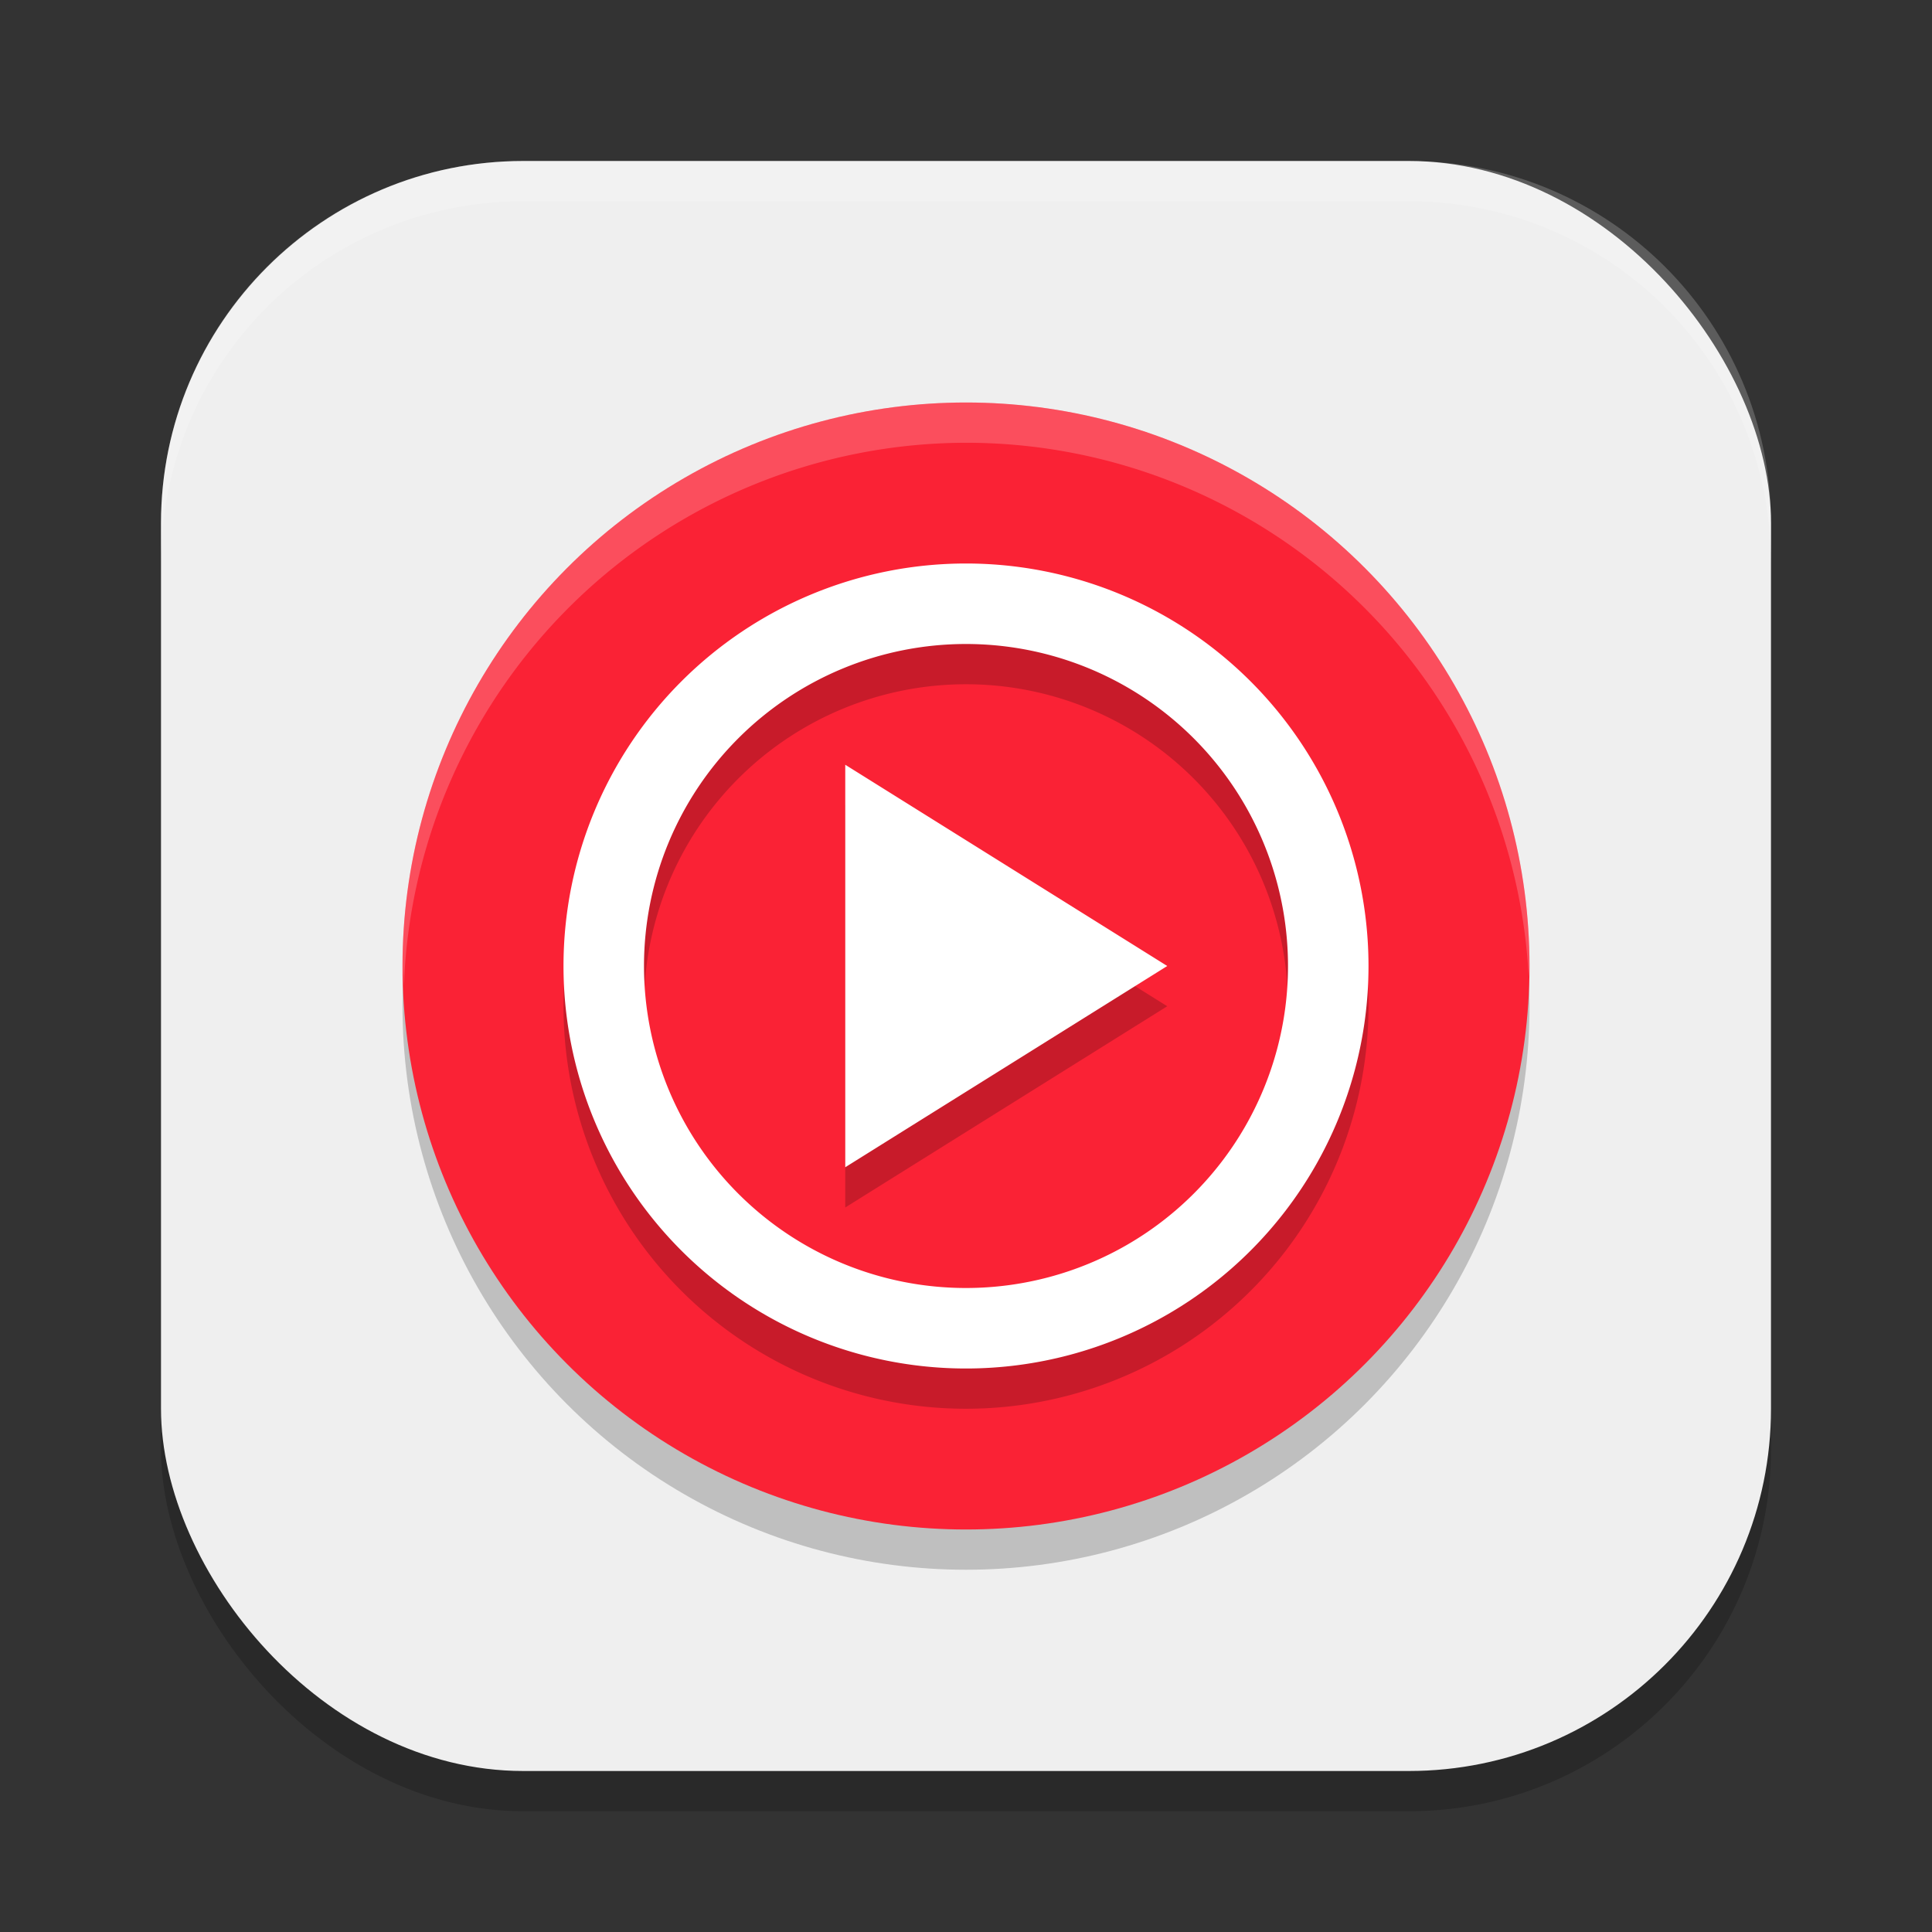 <?xml version="1.0" encoding="UTF-8" standalone="no"?>
<!-- Created with Inkscape (http://www.inkscape.org/) -->

<svg
   width="48"
   height="48"
   viewBox="0 0 48 48"
   version="1.1"
   id="svg5"
   inkscape:version="1.2.2 (1:1.2.2+202305151914+b0a8486541)"
   sodipodi:docname="youtube-music.svg"
   xmlns:inkscape="http://www.inkscape.org/namespaces/inkscape"
   xmlns:sodipodi="http://sodipodi.sourceforge.net/DTD/sodipodi-0.dtd"
   xmlns="http://www.w3.org/2000/svg"
   xmlns:svg="http://www.w3.org/2000/svg">
  <rect x="0" y="0" width="48" height="48" fill="#333333" stroke="none"/>
  <sodipodi:namedview
     id="namedview7"
     pagecolor="#ffffff"
     bordercolor="#000000"
     borderopacity="0.25"
     inkscape:showpageshadow="2"
     inkscape:pageopacity="0.0"
     inkscape:pagecheckerboard="0"
     inkscape:deskcolor="#d1d1d1"
     inkscape:document-units="px"
     showgrid="false"
     inkscape:zoom="16.791667"
     inkscape:cx="23.970223"
     inkscape:cy="24"
     inkscape:window-width="1920"
     inkscape:window-height="1008"
     inkscape:window-x="0"
     inkscape:window-y="0"
     inkscape:window-maximized="1"
     inkscape:current-layer="svg5" />
  <defs
     id="defs2" />
  <rect
     style="opacity:0.2;fill:#000000;stroke-width:2.857;stroke-linecap:square"
     id="rect234"
     width="40"
     height="40"
     x="4"
     y="5"
     ry="9" />
  <rect
     style="fill:#efefef;fill-opacity:1;stroke-width:2.857;stroke-linecap:square"
     id="rect396"
     width="40"
     height="40"
     x="4"
     y="4"
     ry="9" />
  <circle
     style="opacity:0.2;fill:#000000;fill-opacity:1;stroke-width:5.6;stroke-linecap:square"
     id="path744"
     cx="24"
     cy="25"
     r="14" />
  <circle
     style="fill:#fa2235;fill-opacity:1;stroke-width:5.6;stroke-linecap:square"
     id="path345"
     cx="24"
     cy="24"
     r="14" />
  <path
     id="path1342"
     style="opacity:0.2;fill:#000000;stroke-width:2.39;stroke-linecap:square"
     d="M 24 15 A 10 10 0 0 0 14 25 A 10 10 0 0 0 24 35 A 10 10 0 0 0 34 25 A 10 10 0 0 0 24 15 z M 24 17 A 8 8 0 0 1 32 25 A 8 8 0 0 1 24 33 A 8 8 0 0 1 16 25 A 8 8 0 0 1 24 17 z M 21 20 L 21 30 L 29 25 L 21 20 z " />
  <path
     id="path1314"
     style="fill:#ffffff;stroke-width:2.39;stroke-linecap:square"
     d="M 24 14 A 10 10 0 0 0 14 24 A 10 10 0 0 0 24 34 A 10 10 0 0 0 34 24 A 10 10 0 0 0 24 14 z M 24 16 A 8 8 0 0 1 32 24 A 8 8 0 0 1 24 32 A 8 8 0 0 1 16 24 A 8 8 0 0 1 24 16 z M 21 19 L 21 29 L 29 24 L 21 19 z " />
  <path
     id="path909"
     style="opacity:0.2;fill:#ffffff;fill-opacity:1;stroke-width:5.6;stroke-linecap:square"
     d="M 24,10 A 14,14 0 0 0 10,24 14,14 0 0 0 10.035,24.488 14,14 0 0 1 24,11 14,14 0 0 1 37.98,24.266 14,14 0 0 0 38,24 14,14 0 0 0 24,10 Z" />
  <path
     id="path1040"
     style="opacity:0.2;fill:#ffffff;stroke-width:8;stroke-linecap:square"
     d="M 13,4 C 8.014,4 4,8.014 4,13 v 1 C 4,9.014 8.014,5 13,5 h 22 c 4.986,0 9,4.014 9,9 V 13 C 44,8.014 39.986,4 35,4 Z" />
</svg>
